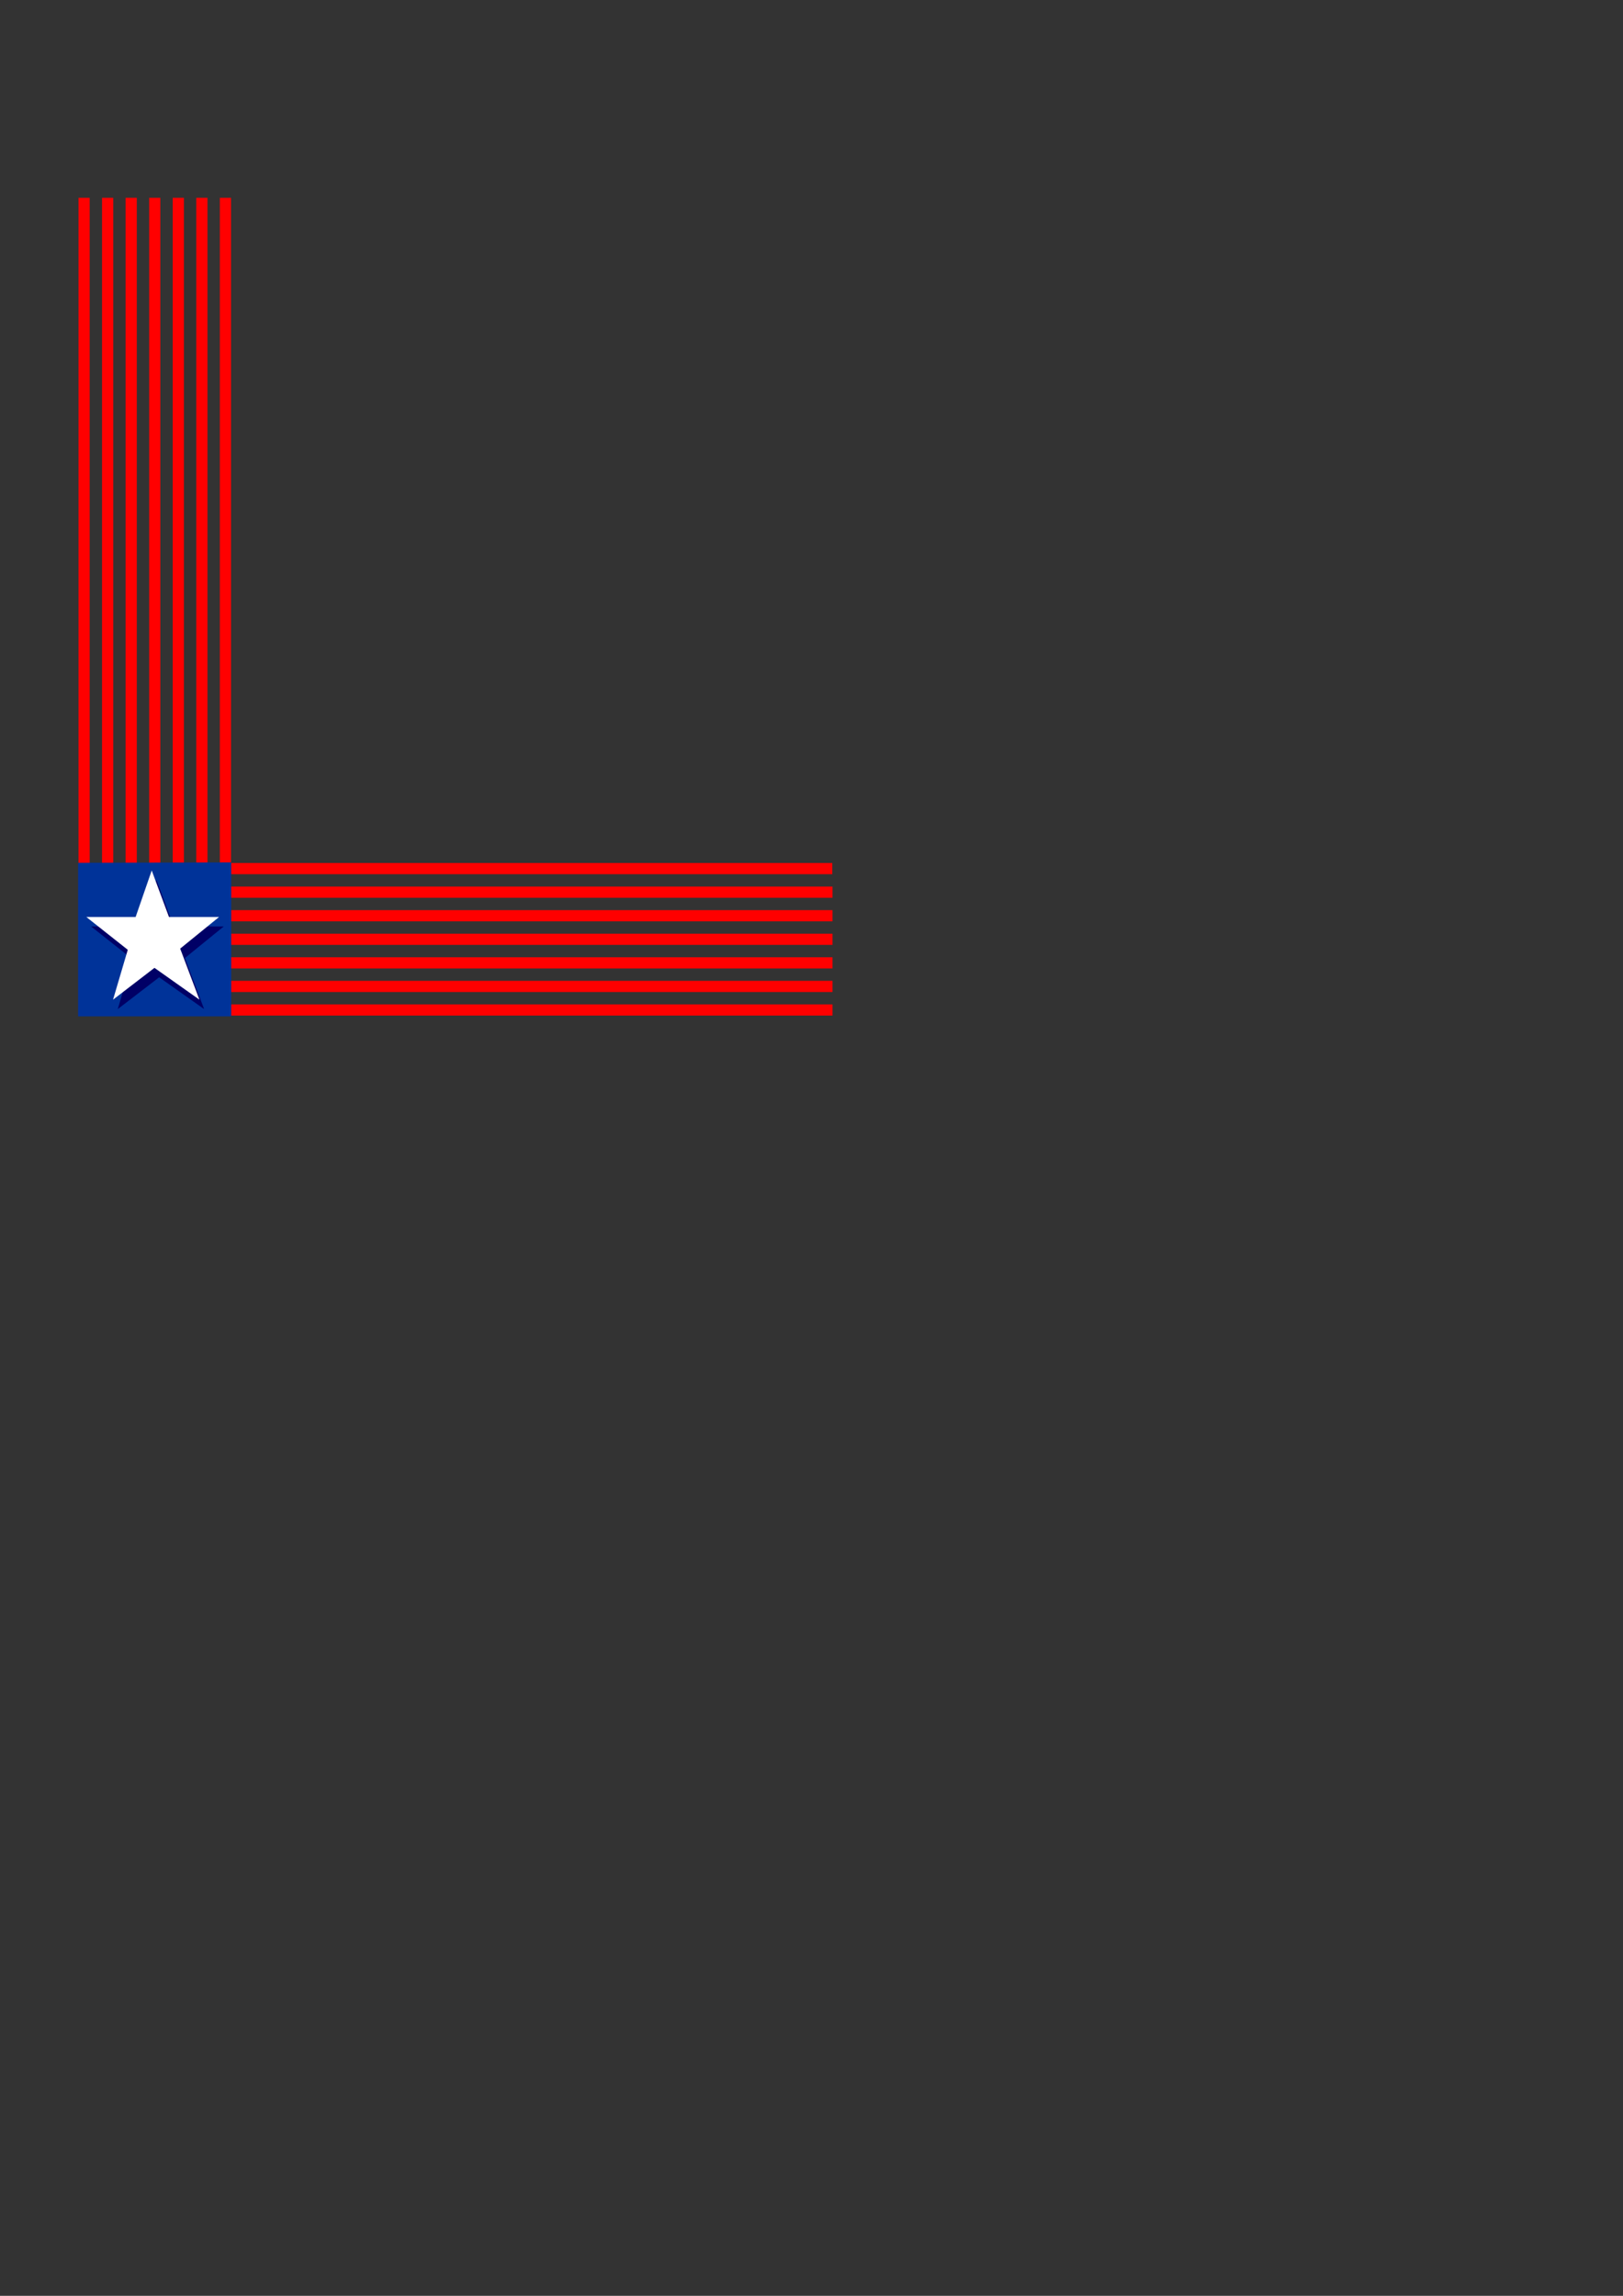 <?xml version="1.0" encoding="utf-8"?>
<!-- Created by UniConvertor 2.0rc4 (https://sk1project.net/) -->
<svg xmlns="http://www.w3.org/2000/svg" height="841.89pt" viewBox="0 0 595.276 841.89" width="595.276pt" version="1.1" xmlns:xlink="http://www.w3.org/1999/xlink" id="e2aeac00-f60c-11ea-bbed-dcc15c148e23">

<rect x="0" y="0" width="595.276" height="841.89" fill="#333333" stroke="none"/>

<g>
	<path style="fill:#ff0000;" d="M 32.894,72.537 L 28.79,72.537 28.79,372.417 28.79,372.417 28.79,372.417 305.342,372.417 305.342,368.313 32.894,368.313 32.894,72.537 Z" />
	<path style="fill:#ff0000;" d="M 41.534,72.537 L 37.43,72.537 37.43,363.777 37.43,363.777 37.43,363.777 305.342,363.777 305.342,359.673 41.534,359.673 41.534,72.537 Z" />
	<path style="fill:#ff0000;" d="M 50.174,72.537 L 46.07,72.537 46.07,355.137 46.07,355.137 46.07,355.137 305.342,355.137 305.342,351.033 50.174,351.033 50.174,72.537 Z" />
	<path style="fill:#ff0000;" d="M 58.814,72.537 L 54.71,72.537 54.71,346.497 54.71,346.497 54.71,346.497 305.342,346.497 305.342,342.393 58.814,342.393 58.814,72.537 Z" />
	<path style="fill:#ff0000;" d="M 67.454,72.537 L 63.35,72.537 63.35,337.857 63.35,337.857 63.35,337.857 305.342,337.857 305.342,333.753 67.454,333.753 67.454,72.537 Z" />
	<path style="fill:#ff0000;" d="M 76.094,72.537 L 71.99,72.537 71.99,329.217 71.99,329.217 71.99,329.217 305.342,329.217 305.342,325.113 76.094,325.113 76.094,72.537 Z" />
	<path style="fill:#ff0000;" d="M 84.734,72.537 L 80.63,72.537 80.63,320.577 80.63,320.577 80.63,320.577 305.27,320.577 305.27,316.473 84.734,316.473 84.734,72.537 Z" />
	<path style="fill:#003399;" d="M 28.646,372.705 L 28.646,372.705 84.806,372.705 84.806,316.257 28.646,316.401 28.646,372.705 28.646,372.705 Z" />
	<path style="fill:#000066;" d="M 51.47,339.729 L 57.374,322.665 63.71,339.729 82.07,339.729 67.814,351.321 74.87,370.041 58.382,358.377 43.19,370.041 48.59,351.753 33.398,339.729 51.47,339.729 Z" />
	<path style="fill:#ffffff;" d="M 49.742,336.273 L 55.646,319.209 61.982,336.273 80.342,336.273 66.086,347.865 73.142,366.585 56.654,354.921 41.462,366.585 46.862,348.297 31.67,336.273 49.742,336.273 Z" />
</g>
</svg>